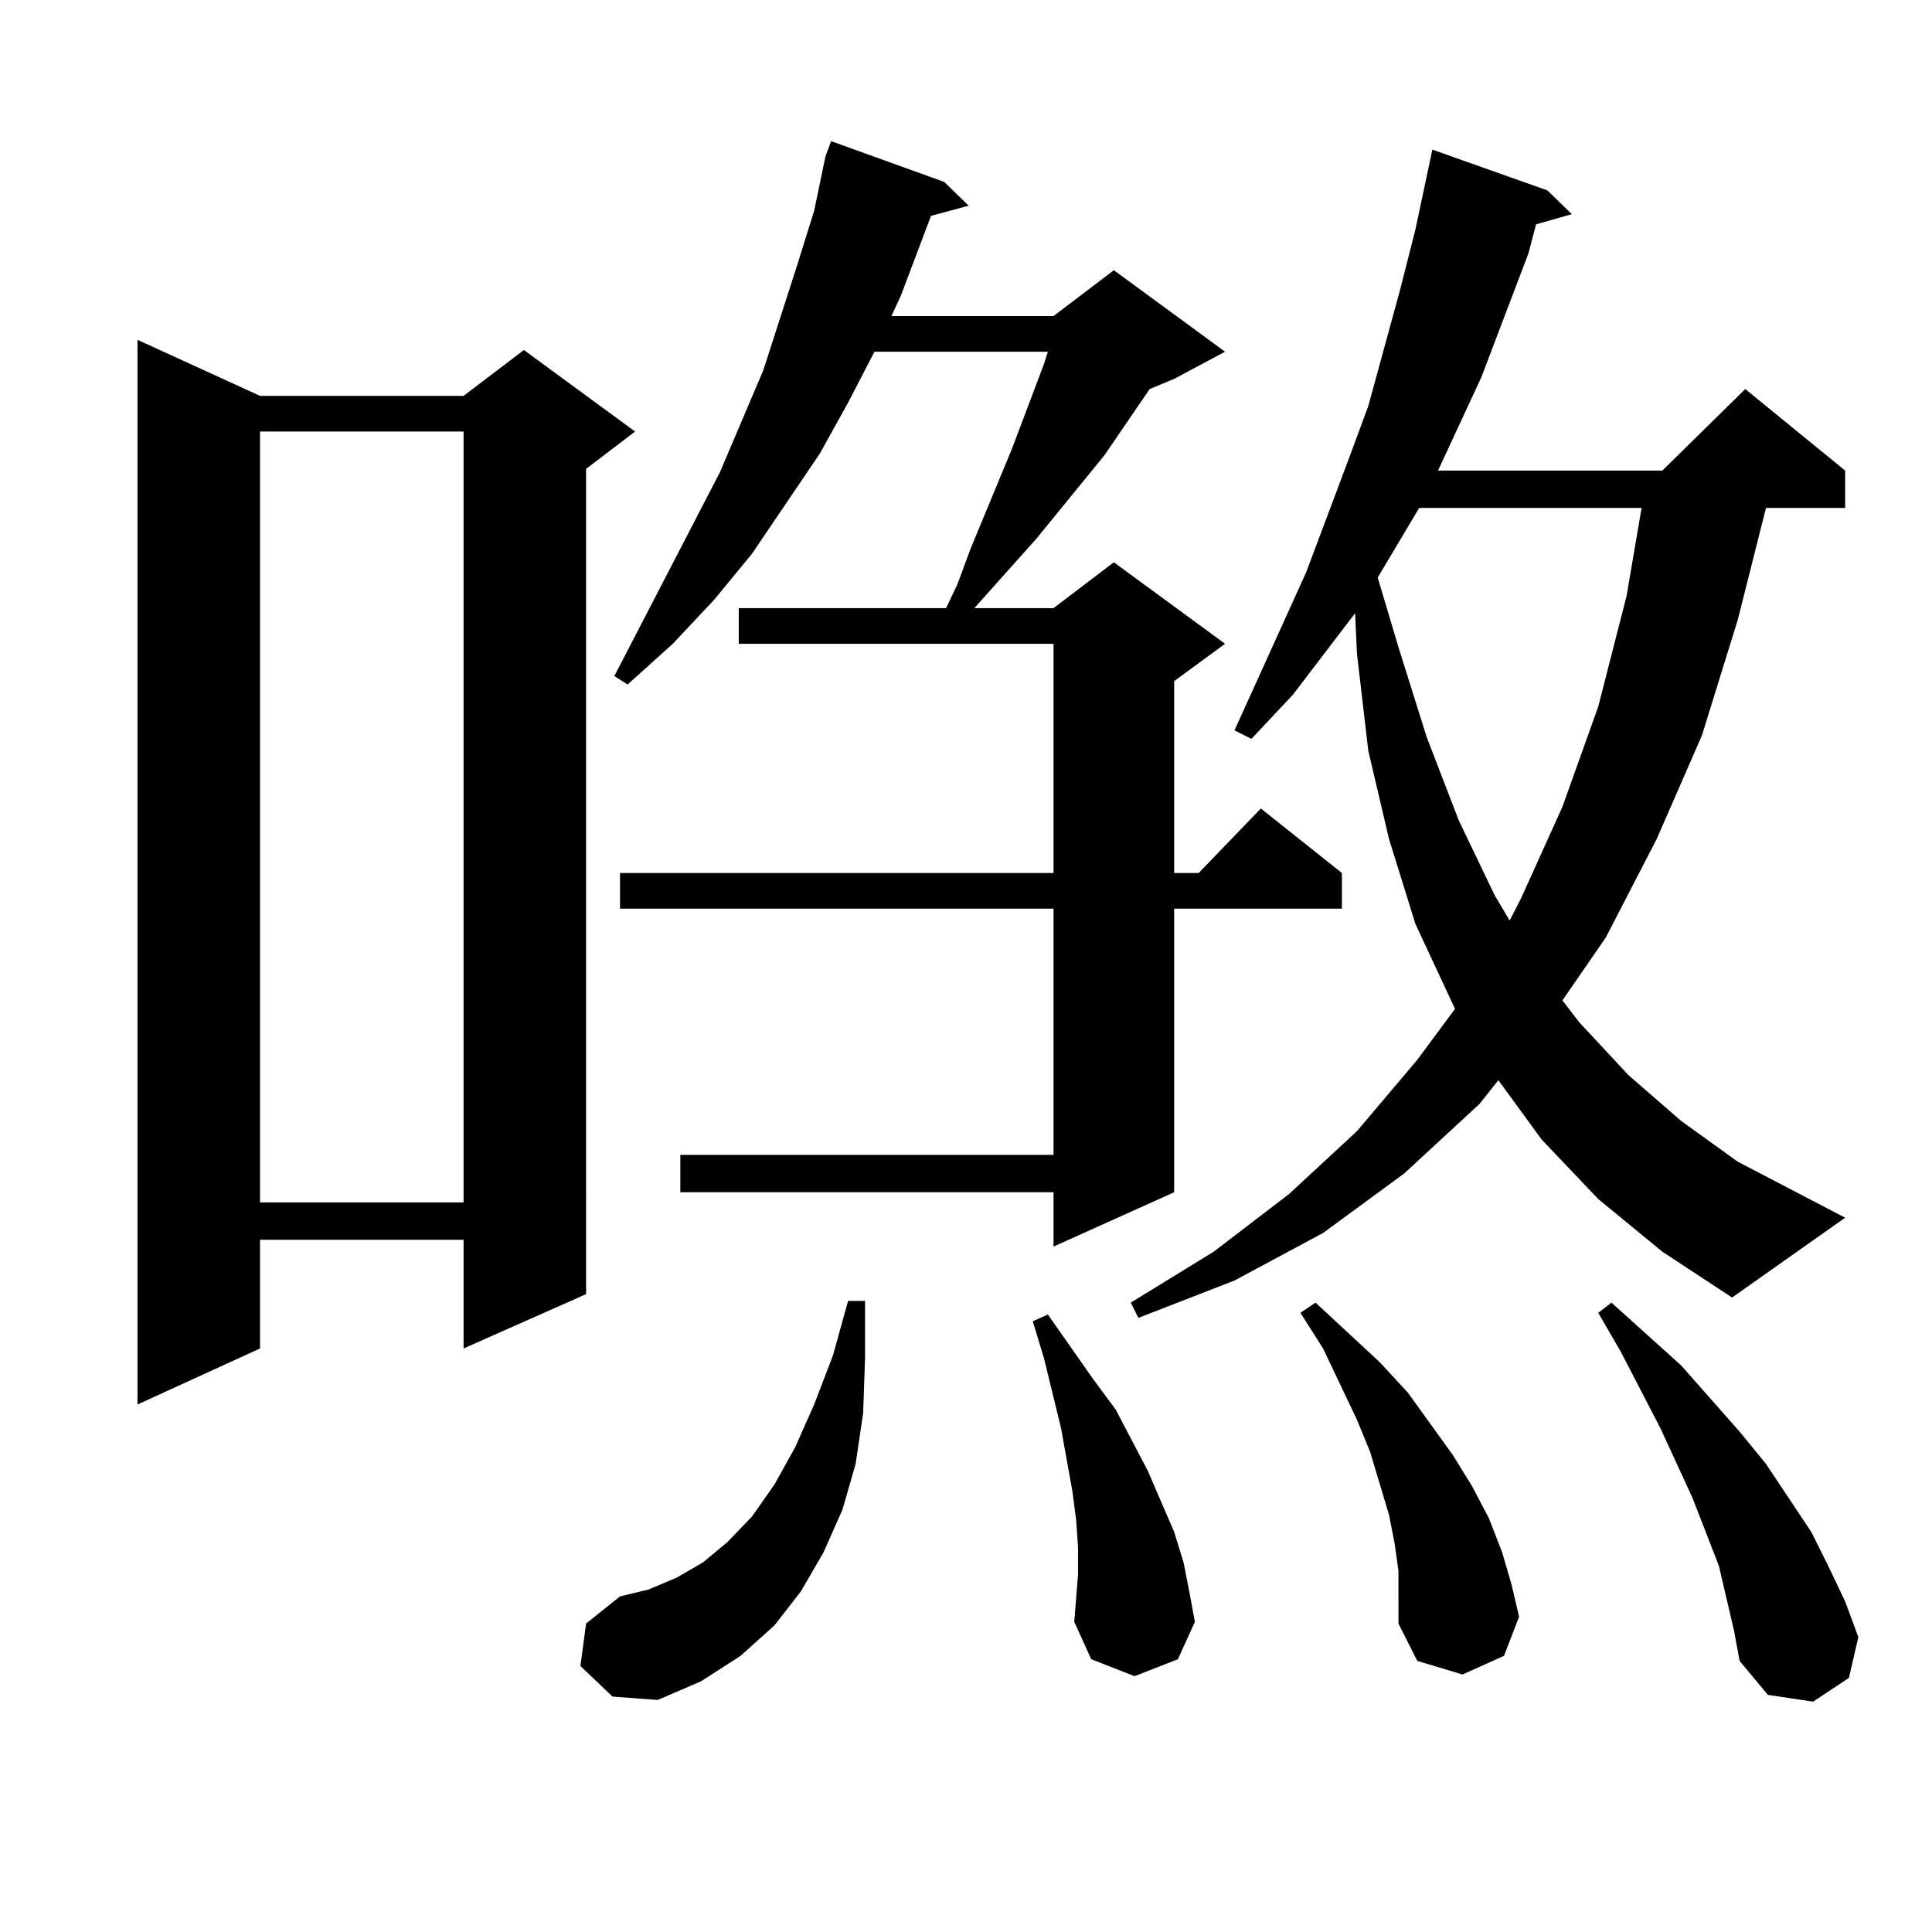 <?xml version="1.0" encoding="utf-8"?>
<!-- Generator: Adobe Illustrator 16.0.0, SVG Export Plug-In . SVG Version: 6.00 Build 0)  -->
<!DOCTYPE svg PUBLIC "-//W3C//DTD SVG 1.1//EN" "http://www.w3.org/Graphics/SVG/1.1/DTD/svg11.dtd">
<svg version="1.1" id="图层_1" xmlns="http://www.w3.org/2000/svg" xmlns:xlink="http://www.w3.org/1999/xlink" x="0px" y="0px"
	 width="1000px" height="1000px" viewBox="0 0 1000 1000" enable-background="new 0 0 1000 1000" xml:space="preserve">
<path d="M134.582,204.898h105.363l31.219-23.73l57.56,42.188l-25.365,19.336V669.84l-63.413,28.125v-56.25H134.582v56.25
	l-63.413,29.004V175.895L134.582,204.898z M134.582,223.355v399.023h105.363V223.355H134.582z M300.432,862.32l2.927-21.973
	l17.561-14.063l14.634-3.516l14.634-6.152l13.658-7.91l12.683-10.547l12.683-13.184l11.707-16.699l10.731-19.336l9.756-21.973
	l9.756-25.488l7.805-28.125h8.78v29.883l-0.976,28.125l-3.902,26.367l-6.829,23.73l-9.756,21.973l-11.707,20.215l-13.658,17.578
	l-17.561,15.82l-20.487,13.184l-22.438,9.668l-23.414-1.758L300.432,862.32z M488.72,94.156l12.683,12.305l-19.512,5.273
	l-15.609,41.309l-4.878,10.547h83.9l31.219-23.73l57.56,42.188l-26.341,14.063l-12.683,5.273l-23.414,34.277l-35.121,43.066
	l-32.194,36.035h40.975l31.219-23.73l57.56,42.188l-26.341,19.336v99.316h12.683l32.194-33.398l41.95,33.398v18.457h-86.827v146.777
	l-62.438,28.125v-28.125H352.138V597.77h193.166V470.328H320.919v-18.457h224.385V333.219H382.381v-18.457h107.314l5.854-12.305
	L502.378,284l21.463-51.855l16.585-43.945l1.951-6.152h-89.754l-13.658,26.367l-14.634,26.367l-35.121,51.855l-19.512,23.73
	l-21.463,22.852l-23.414,21.094l-6.829-4.395l54.633-105.469l22.438-52.734l17.561-54.492l8.78-28.125l5.854-28.125l2.927-7.91
	L488.72,94.156z M557.986,814.859v-14.063l-0.976-14.063l-1.951-14.941l-5.854-32.52l-8.78-36.035l-5.854-19.336l7.805-3.516
	l23.414,33.398l11.707,15.82l16.585,31.641l13.658,31.641l4.878,15.82l2.927,14.941l2.927,15.82l-8.78,19.336l-22.438,8.789
	l-22.438-8.789l-8.78-19.336l0.976-12.305L557.986,814.859z M827.248,620.621l-29.268-30.762l-22.438-30.762l-9.756,12.305
	l-39.023,36.035l-41.95,30.762l-45.853,24.609l-49.755,19.336l-3.902-7.91l42.926-26.367l39.023-29.883l35.121-32.52l31.219-36.914
	l19.512-26.367l-20.487-43.945l-13.658-43.945l-10.731-45.703l-5.854-50.098l-0.976-21.094l-32.194,42.188l-21.463,22.852
	l-8.78-4.395l37.072-81.738l21.463-57.129l10.731-29.004l16.585-60.645l7.805-30.762l8.78-41.309l59.511,21.094l12.683,12.305
	l-18.536,5.273l-3.902,14.941l-24.39,64.16l-22.438,48.34h116.095l42.926-42.188l51.706,42.188v19.336h-40.975l-14.634,58.008
	l-18.536,59.766l-23.414,53.613L831.15,485.27l-22.438,32.52l8.78,11.426l25.365,27.246l27.316,23.73l29.268,21.094l55.608,29.004
	l-58.535,41.309l-36.097-23.73L827.248,620.621z M723.836,813.102l-1.951-14.063l-2.927-14.941l-9.756-32.52l-6.829-16.699
	l-17.561-36.914l-11.707-18.457l7.805-5.273l33.17,30.762l14.634,15.82l23.414,32.52l9.756,15.82l8.78,16.699l6.829,17.578
	l4.878,16.699l3.902,16.699l-7.805,20.215l-21.463,9.668l-23.414-7.031l-9.756-19.336v-13.184V813.102z M734.567,262.906
	l-21.463,36.035l10.731,36.035l14.634,46.582l16.585,43.066l18.536,38.672l7.805,13.184l5.854-11.426l21.463-47.461l18.536-51.855
	l14.634-57.129l7.805-45.703H734.567z M893.588,827.164l-3.902-16.699l-13.658-35.156l-16.585-36.035l-20.487-39.551l-11.707-20.215
	l6.829-5.273l36.097,32.52l30.243,34.277l13.658,16.699l23.414,35.156l8.78,17.578l8.78,18.457l6.829,18.457l-4.878,21.094
	l-18.536,12.305l-23.414-3.516l-14.634-17.578l-2.927-15.82L893.588,827.164z"/>
</svg>
